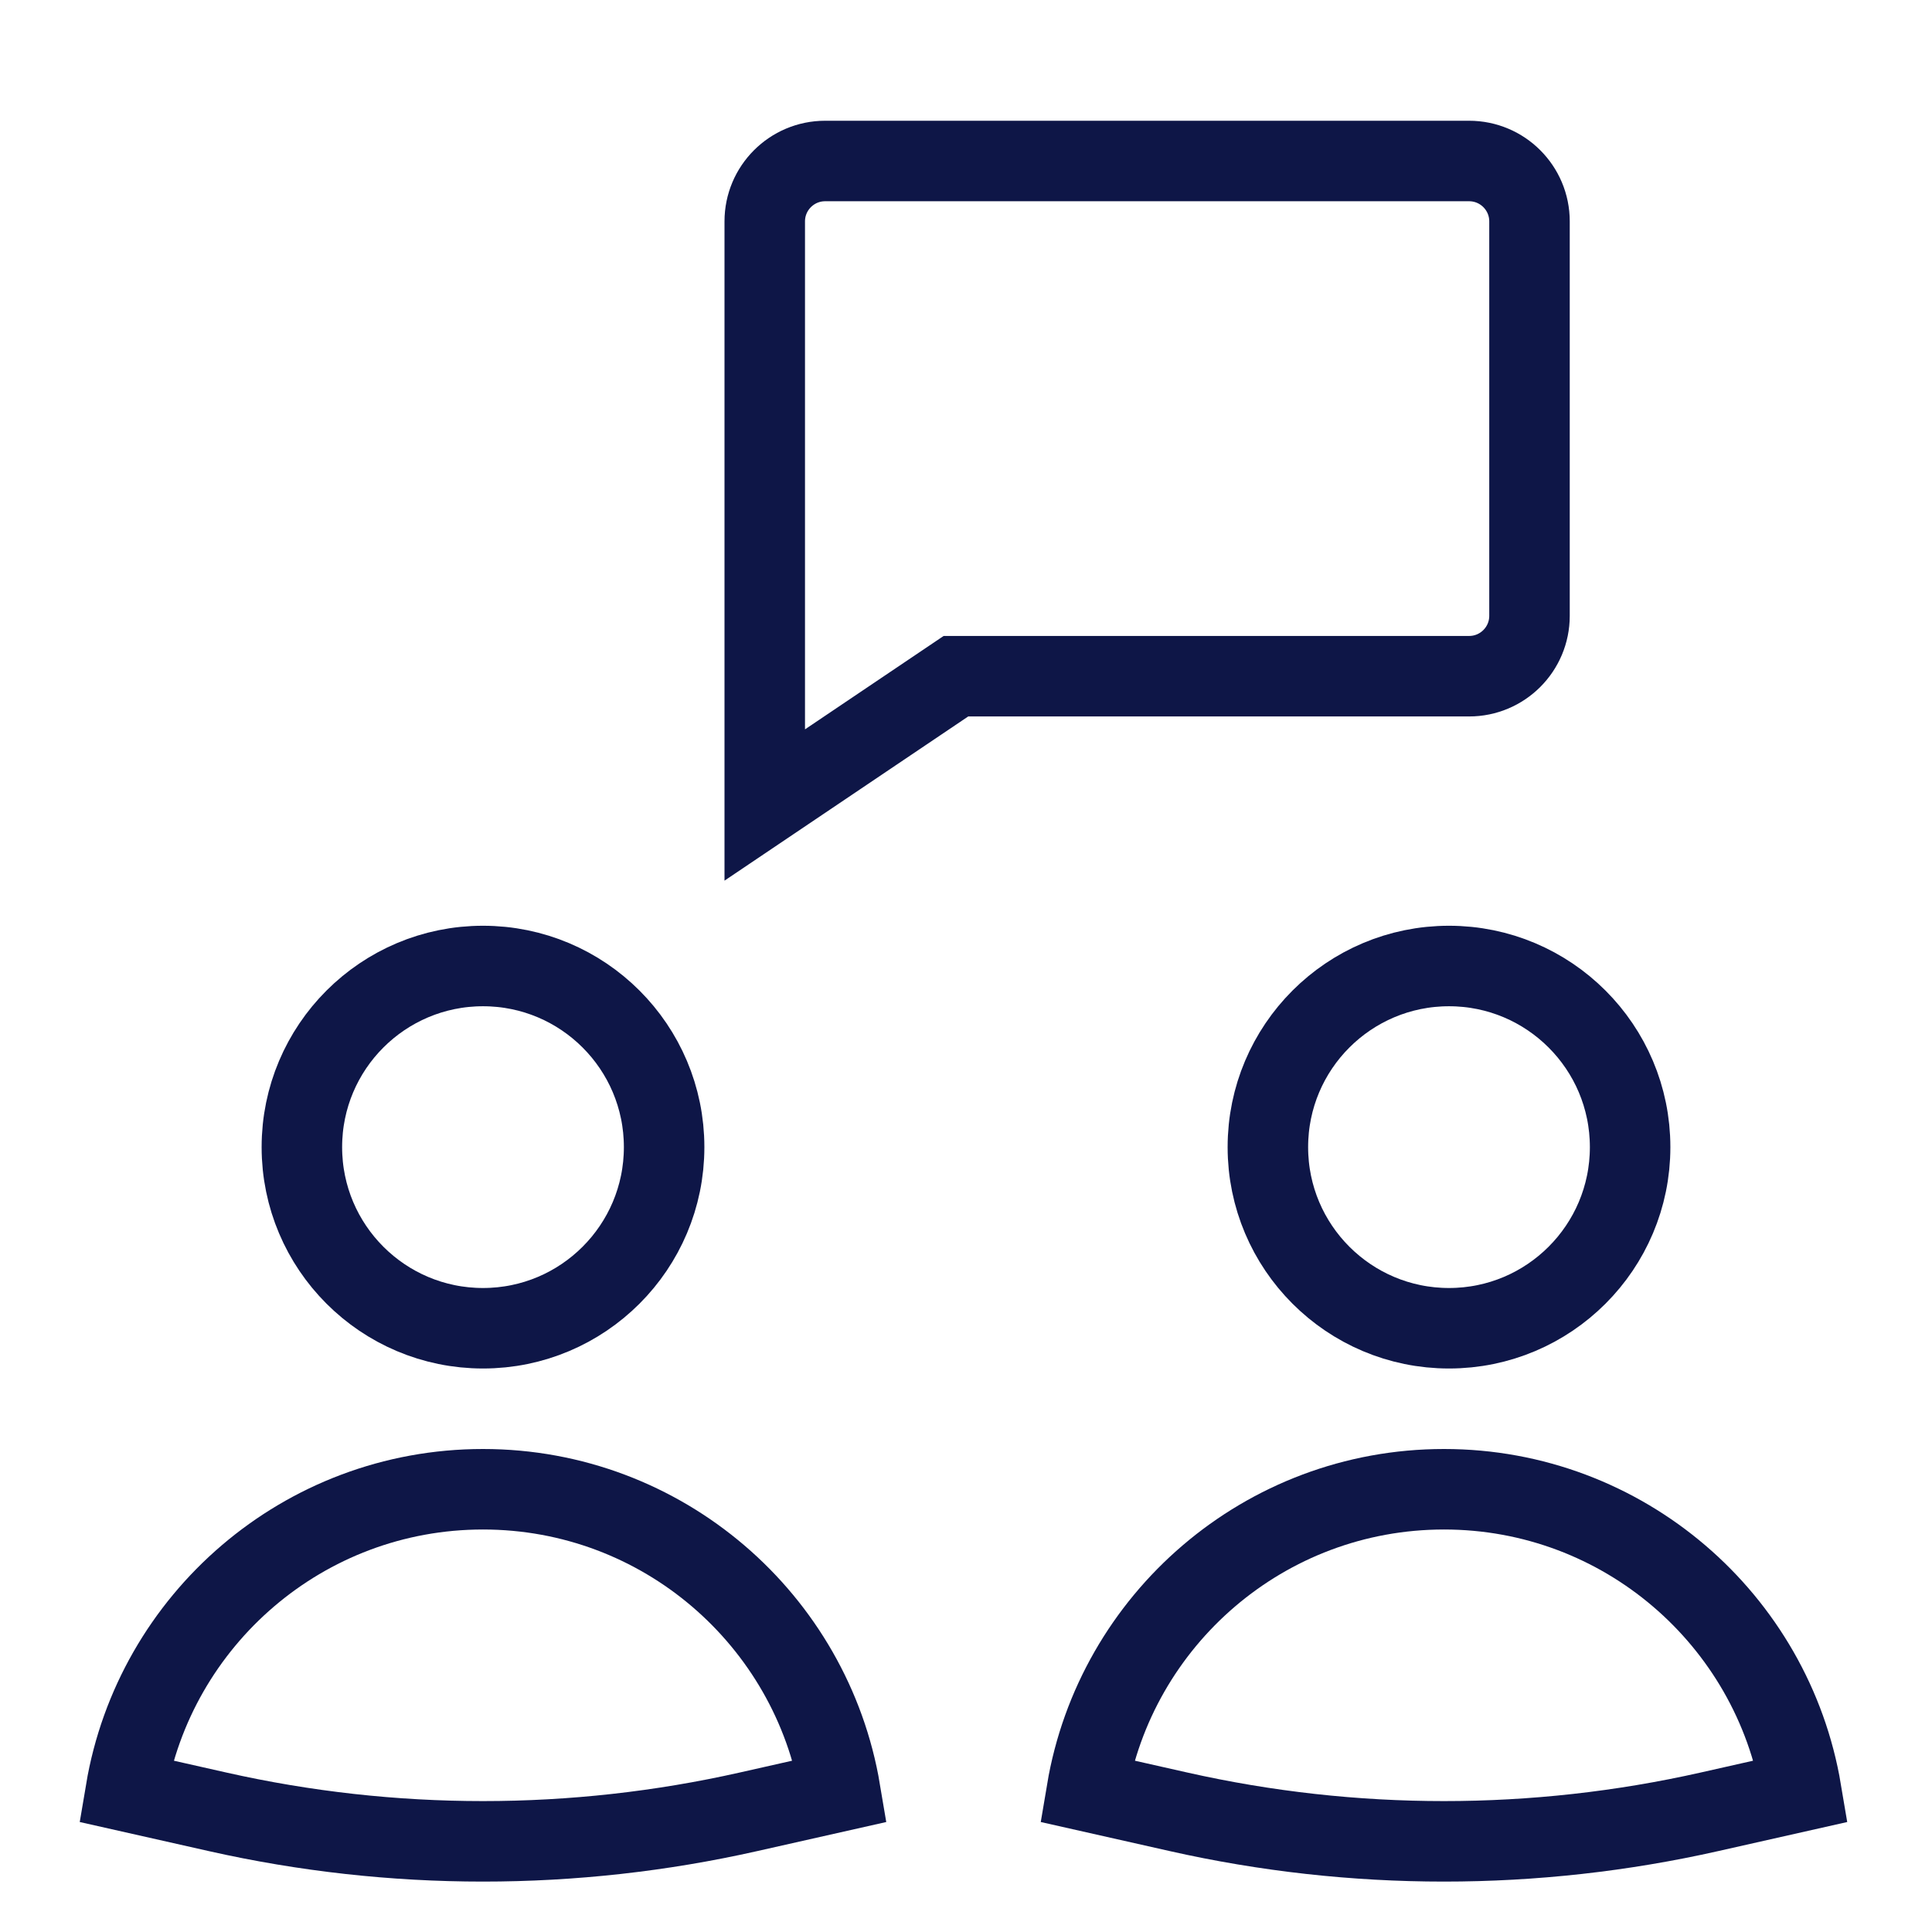 <svg xmlns="http://www.w3.org/2000/svg" width="48" height="48" viewBox="0 0 48 48"><g class="nc-icon-wrapper" fill="#0e1647" stroke-linecap="square" stroke-linejoin="miter" stroke-miterlimit="10"> <path d="M12 33C14.485 33 16.5 30.985 16.5 28.5C16.5 26.015 14.485 24 12 24C9.515 24 7.5 26.015 7.5 28.5C7.5 30.985 9.515 33 12 33Z" stroke="#0e1647" stroke-width="2" fill="none" data-cap="butt" stroke-linecap="butt"></path> <path d="M36 33C38.485 33 40.5 30.985 40.5 28.5C40.5 26.015 38.485 24 36 24C33.515 24 31.5 26.015 31.5 28.5C31.5 30.985 33.515 33 36 33Z" stroke="#0e1647" stroke-width="2" fill="none" data-cap="butt" stroke-linecap="butt"></path> <path d="M36.5 4H20.5C19.672 4 19 4.672 19 5.5V16.8V20L23.75 16.8H36.5C37.328 16.8 38 16.128 38 15.3V5.5C38 4.672 37.328 4 36.5 4Z" stroke="#0e1647" stroke-width="2" data-color="color-2" fill="none"></path> <path d="M12 37C7.541 37 3.839 40.243 3.124 44.5L5.405 45.014C9.747 45.992 14.253 45.992 18.595 45.014L20.876 44.5C20.162 40.243 16.459 37 12 37Z" stroke="#0e1647" stroke-width="2" fill="none" data-cap="butt" stroke-linecap="butt"></path> <path d="M35.876 37C31.416 37 27.714 40.243 27 44.5L29.281 45.014C33.623 45.992 38.128 45.992 42.47 45.014L44.751 44.5C44.037 40.243 40.335 37 35.876 37Z" stroke="#0e1647" stroke-width="2" fill="none" data-cap="butt" stroke-linecap="butt"></path> </g></svg>